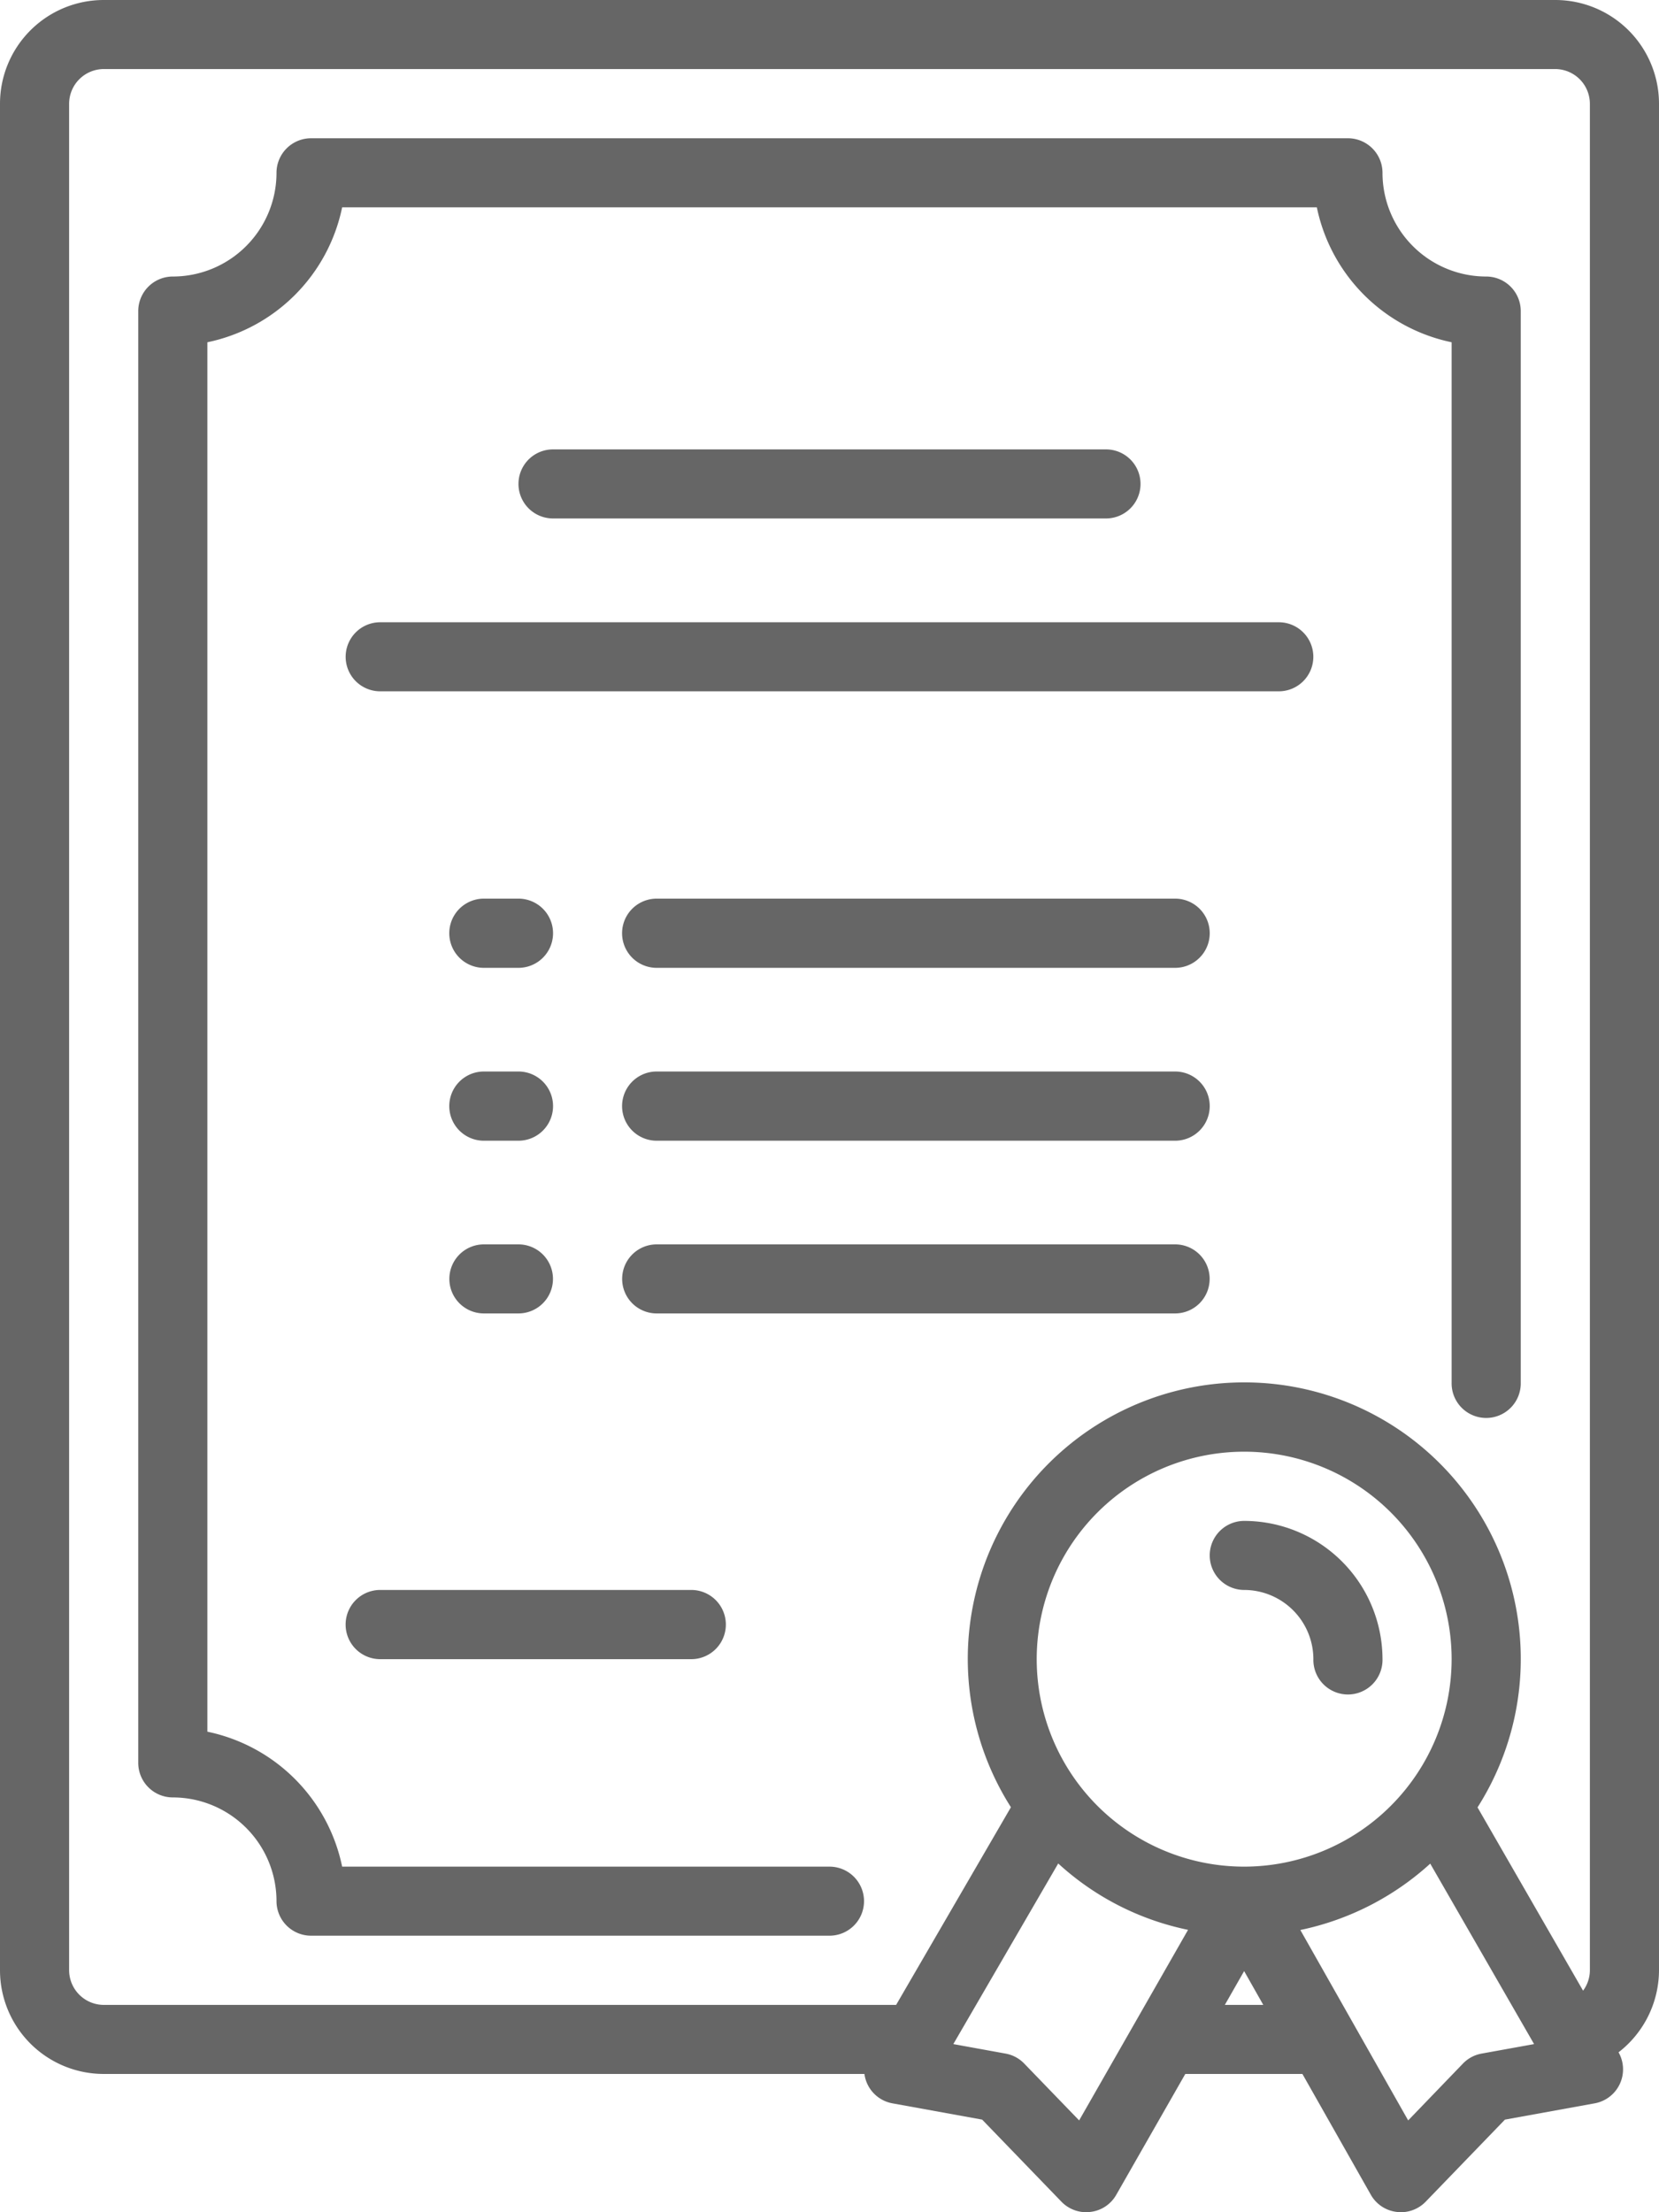 <svg xmlns="http://www.w3.org/2000/svg" width="105" height="140" viewBox="0 0 105 140">
<defs>
    <style>
      .cls-1 {
        fill: #666;
        fill-rule: evenodd;
      }
    </style>
  </defs>
  <path id="Forma_1" data-name="Forma 1" class="cls-1" d="M586.75,1456.25a2.185,2.185,0,1,0,0,4.37,4.386,4.386,0,0,1,4.375,4.38,2.188,2.188,0,1,0,4.375,0A8.763,8.763,0,0,0,586.75,1456.25ZM606.438,1360H514.563a6.567,6.567,0,0,0-6.563,6.56v118.13a6.567,6.567,0,0,0,6.563,6.56h48.148a2.179,2.179,0,0,0,1.775,1.86l5.676,1.03,5.013,5.19a2.188,2.188,0,0,0,1.574.67,2.47,2.47,0,0,0,.271-0.02,2.159,2.159,0,0,0,1.628-1.08l4.371-7.65h7.412l4.328,7.64a2.169,2.169,0,0,0,1.629,1.09,2.524,2.524,0,0,0,.275.02,2.188,2.188,0,0,0,1.574-.67l5.012-5.19,5.677-1.03a2.186,2.186,0,0,0,1.514-3.23,6.585,6.585,0,0,0,2.56-5.19V1366.56A6.567,6.567,0,0,0,606.438,1360Zm-94.063,124.69V1366.56a2.2,2.2,0,0,1,2.188-2.19h91.875a2.2,2.2,0,0,1,2.187,2.19v118.13a2.175,2.175,0,0,1-.43,1.29l-6.68-11.6a17.5,17.5,0,1,0-29.533-.01l-7.265,12.51H514.563A2.2,2.2,0,0,1,512.375,1484.69Zm74.375-6.56A13.13,13.13,0,1,1,599.875,1465,13.142,13.142,0,0,1,586.75,1478.13ZM576.3,1494.19l-3.478-3.6a2.173,2.173,0,0,0-1.185-.63l-3.3-.6,6.639-11.43a17.328,17.328,0,0,0,8.217,4.2Zm9.221-7.31,1.222-2.14,1.212,2.14h-2.434Zm16.258,3.08a2.173,2.173,0,0,0-1.185.63l-3.469,3.6-6.825-12.05a17.522,17.522,0,0,0,8.221-4.2l6.573,11.42ZM578,1392.81a2.185,2.185,0,1,0,0-4.37H543a2.185,2.185,0,1,0,0,4.37h35Zm10.937,6.57H532.062a2.185,2.185,0,1,0,0,4.37h56.875A2.185,2.185,0,1,0,588.937,1399.38Zm-50.312,21.87h2.188a2.19,2.19,0,0,0,0-4.38h-2.188A2.19,2.19,0,0,0,538.625,1421.25Zm0,10.94h2.188a2.19,2.19,0,0,0,0-4.38h-2.188A2.19,2.19,0,0,0,538.625,1432.19Zm0,10.93h2.188a2.185,2.185,0,1,0,0-4.37h-2.188A2.185,2.185,0,1,0,538.625,1443.12Zm43.75-26.25H549.562a2.19,2.19,0,0,0,0,4.38h32.813A2.19,2.19,0,0,0,582.375,1416.87Zm0,10.94H549.562a2.19,2.19,0,0,0,0,4.38h32.813A2.19,2.19,0,0,0,582.375,1427.81Zm0,10.94H549.562a2.185,2.185,0,1,0,0,4.37h32.813A2.185,2.185,0,1,0,582.375,1438.75Zm-52.5,24.06a2.188,2.188,0,0,0,2.187,2.19H551.75a2.19,2.19,0,0,0,0-4.38H532.062A2.188,2.188,0,0,0,529.875,1462.81Zm30.625,15.32H529.655a10.992,10.992,0,0,0-8.53-8.54v-87.93a10.992,10.992,0,0,0,8.53-8.54h61.689a11,11,0,0,0,8.531,8.54v65.84a2.188,2.188,0,1,0,4.375,0v-67.81a2.189,2.189,0,0,0-2.188-2.19,6.566,6.566,0,0,1-6.562-6.56,2.189,2.189,0,0,0-2.188-2.19H527.688a2.188,2.188,0,0,0-2.188,2.19,6.567,6.567,0,0,1-6.563,6.56,2.188,2.188,0,0,0-2.187,2.19v91.87a2.188,2.188,0,0,0,2.187,2.19,6.567,6.567,0,0,1,6.563,6.56,2.188,2.188,0,0,0,2.188,2.19H560.5A2.185,2.185,0,1,0,560.5,1478.13Z" transform="translate(-508 -1360)"/>
</svg>
